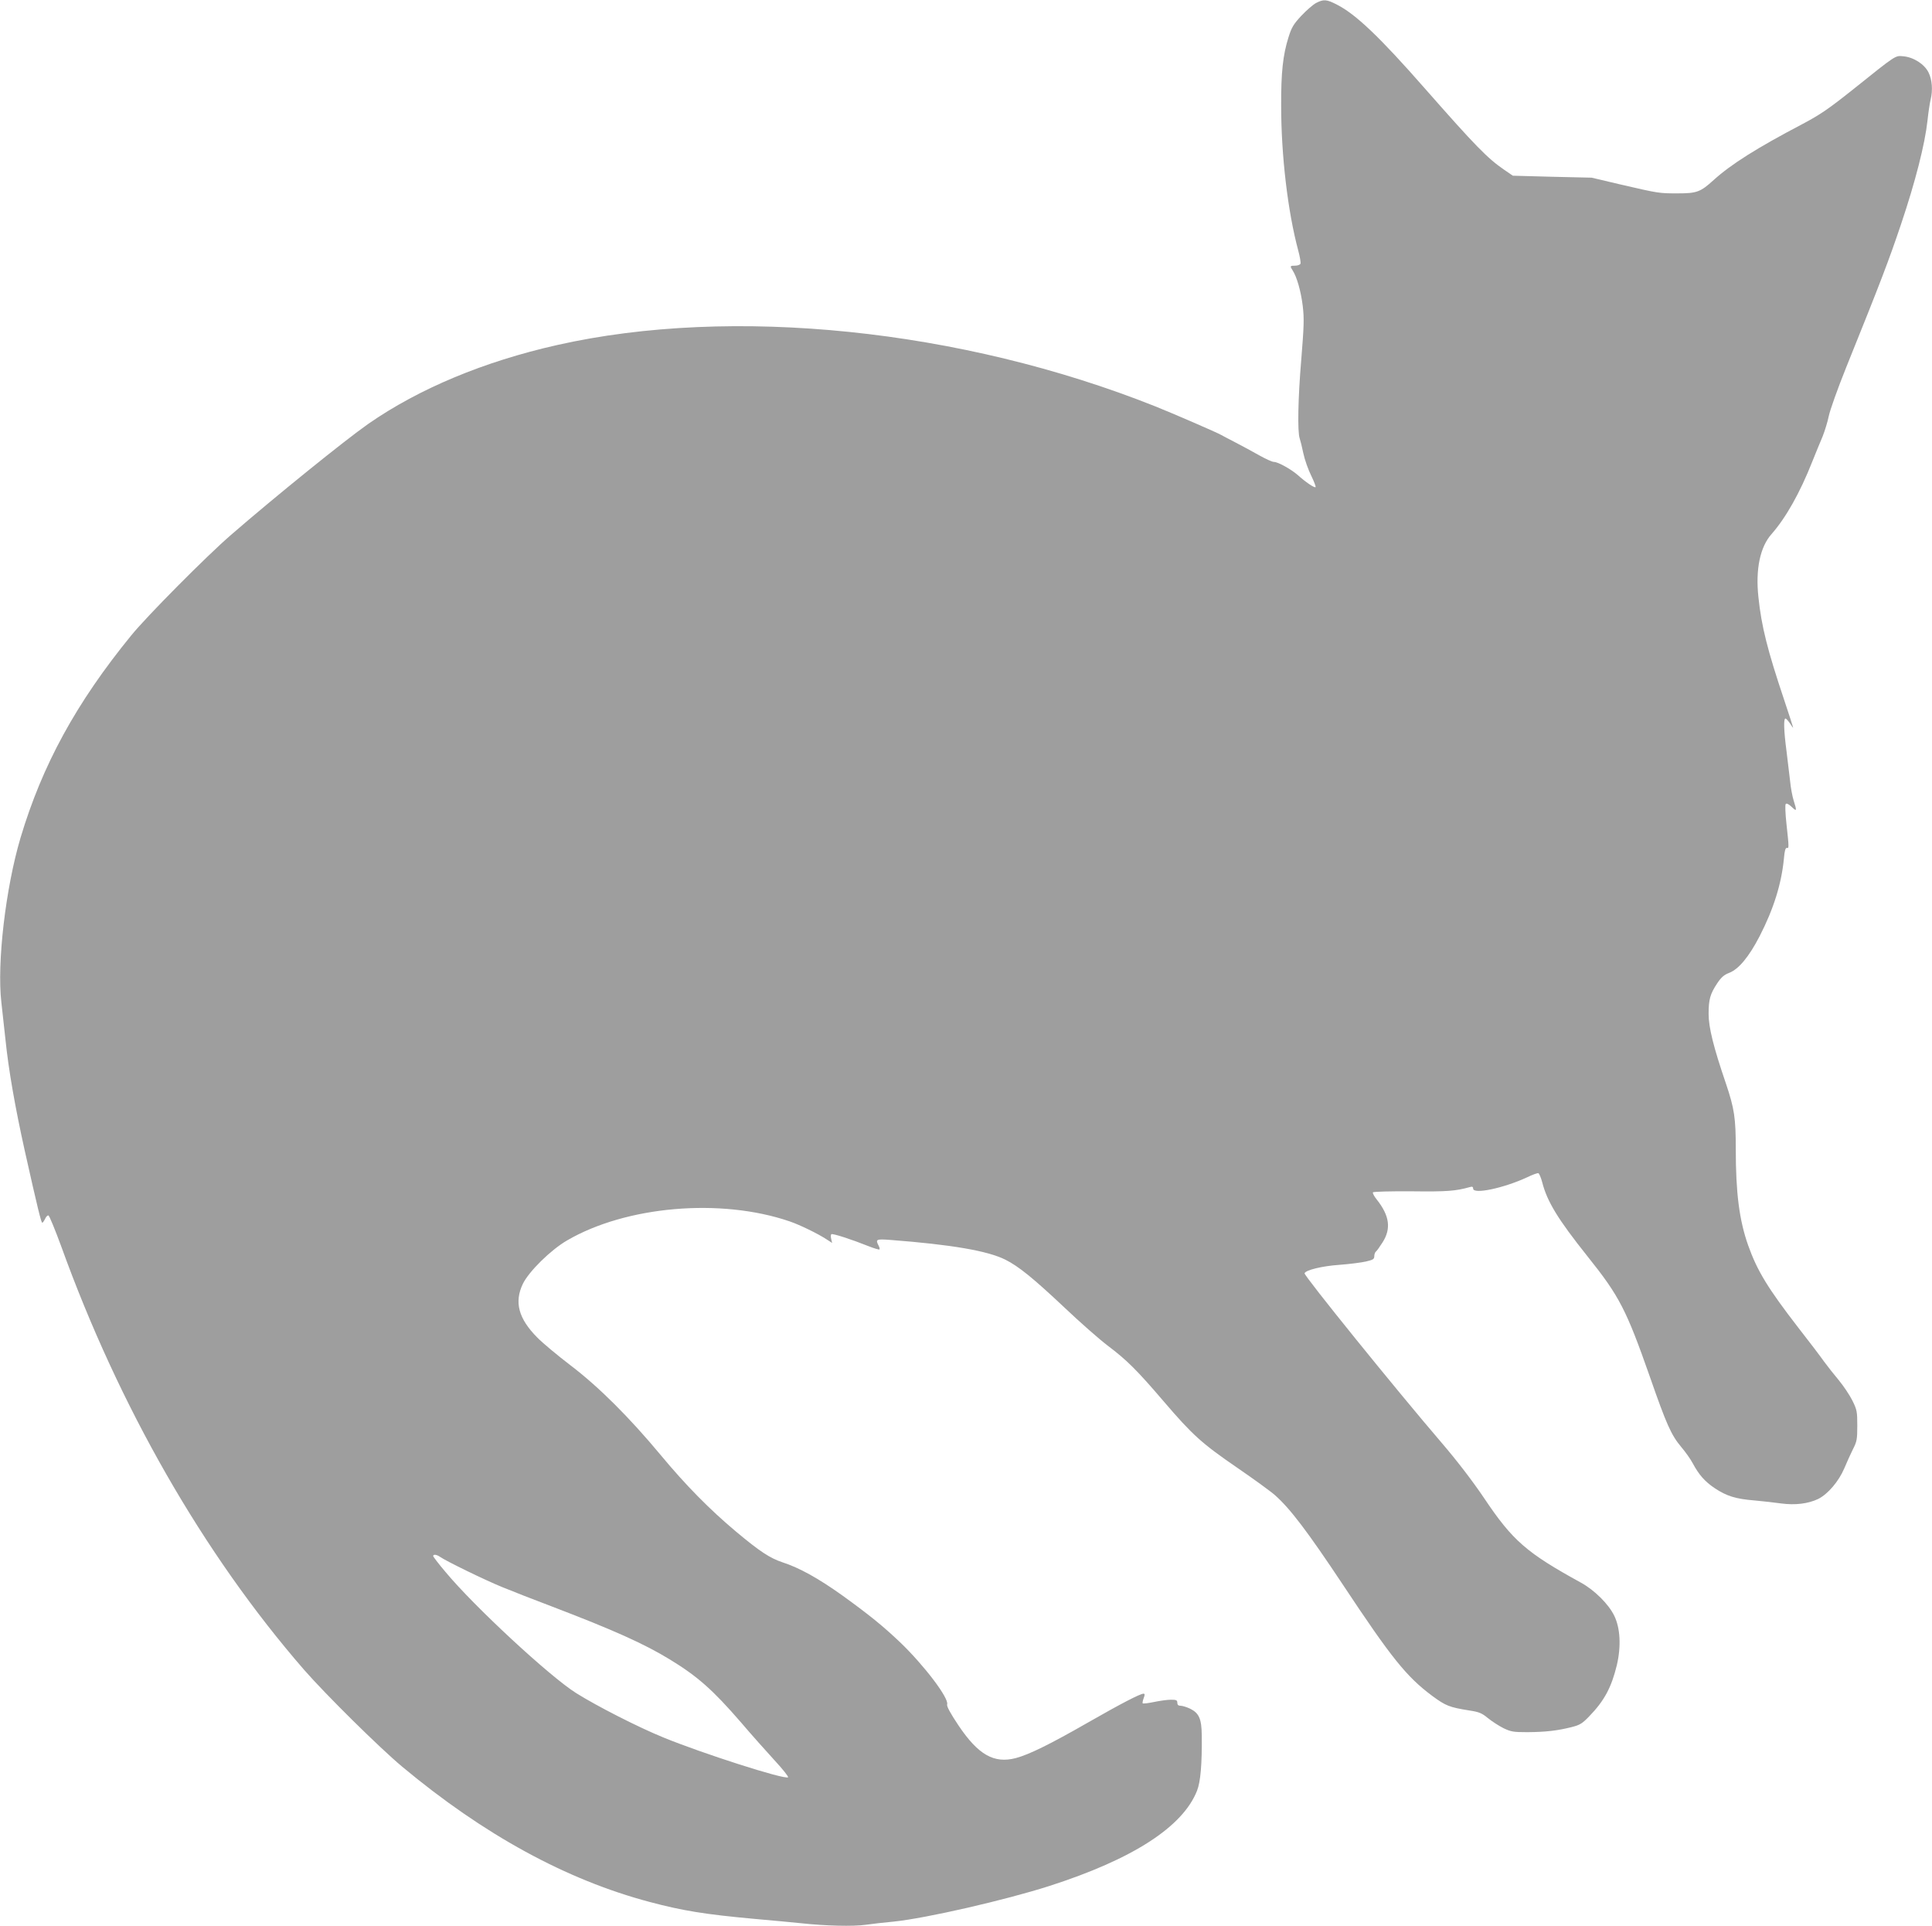 <?xml version="1.0" standalone="no"?>
<!DOCTYPE svg PUBLIC "-//W3C//DTD SVG 20010904//EN"
 "http://www.w3.org/TR/2001/REC-SVG-20010904/DTD/svg10.dtd">
<svg version="1.0" xmlns="http://www.w3.org/2000/svg"
 width="1280pt" height="1276pt" viewBox="0 0 1280 1276"
 preserveAspectRatio="xMidYMid meet">
<g transform="translate(0,1276) scale(0.1,-0.1)"
fill="#9e9e9e" stroke="none">
<path d="M8719 12740 c-19 -10 -63 -48 -97 -84 -52 -56 -65 -77 -86 -145 -36
-115 -49 -230 -48 -451 0 -331 44 -702 113 -959 11 -41 18 -80 15 -88 -3 -7
-19 -13 -36 -13 -34 0 -35 -2 -15 -33 27 -42 54 -136 66 -234 10 -85 8 -134
-10 -358 -21 -248 -26 -477 -10 -520 4 -11 15 -55 24 -98 9 -43 33 -110 52
-148 19 -39 32 -73 29 -76 -7 -7 -67 34 -118 80 -45 39 -131 87 -158 87 -12 0
-55 20 -98 44 -42 24 -113 62 -157 85 -44 23 -87 45 -95 50 -23 14 -323 144
-436 189 -1285 512 -2804 668 -3964 406 -484 -109 -915 -289 -1250 -522 -152
-106 -621 -485 -910 -736 -161 -139 -559 -540 -661 -666 -364 -446 -589 -858
-733 -1340 -99 -334 -157 -830 -127 -1090 6 -52 18 -162 27 -245 21 -205 64
-449 128 -738 86 -384 109 -477 116 -477 4 0 12 12 19 26 6 14 16 24 22 22 6
-2 44 -94 84 -203 384 -1064 943 -2039 1608 -2805 144 -165 500 -517 652 -644
541 -451 1086 -749 1640 -896 219 -58 365 -82 695 -112 124 -11 263 -24 310
-29 156 -17 343 -22 425 -10 44 6 127 16 185 21 215 22 738 142 1032 236 554
178 885 392 979 632 23 59 33 175 31 365 -1 110 -18 148 -76 177 -23 11 -52
20 -64 20 -15 0 -22 6 -22 20 0 17 -7 20 -42 20 -24 0 -74 -7 -112 -15 -38 -8
-72 -12 -75 -9 -3 2 0 18 6 34 9 23 8 30 -1 30 -22 0 -151 -67 -366 -190 -253
-145 -391 -213 -481 -237 -144 -37 -248 22 -379 217 -53 79 -79 127 -75 139
13 41 -152 258 -310 410 -117 111 -206 183 -386 313 -157 112 -283 182 -394
218 -84 28 -150 71 -309 204 -174 146 -332 306 -498 506 -208 250 -410 452
-598 595 -85 65 -185 148 -221 185 -124 125 -153 234 -95 355 40 82 184 224
292 287 392 229 1019 283 1475 127 68 -23 191 -83 248 -121 l34 -22 -6 26 c-4
15 -3 29 1 32 9 6 138 -36 245 -79 38 -15 71 -25 74 -22 2 3 0 14 -6 25 -22
42 -16 45 77 38 405 -31 645 -72 763 -131 88 -44 186 -124 387 -313 104 -99
234 -213 289 -255 129 -97 196 -164 374 -372 190 -222 251 -277 487 -439 108
-74 221 -156 249 -181 100 -88 216 -241 448 -590 324 -489 423 -612 593 -739
91 -67 115 -76 245 -97 67 -10 85 -18 125 -51 26 -21 72 -51 102 -66 50 -24
65 -27 160 -27 121 1 198 10 290 33 56 14 72 23 119 72 100 103 147 191 183
339 29 124 23 245 -17 327 -37 77 -131 170 -220 219 -362 199 -453 278 -642
560 -77 114 -179 247 -280 365 -303 353 -915 1110 -910 1125 7 21 115 48 232
56 66 5 145 15 175 22 47 11 55 16 55 35 0 12 5 26 10 30 6 4 26 32 45 62 58
91 46 177 -39 284 -17 21 -28 42 -25 47 3 5 118 8 257 7 236 -3 292 2 385 28
16 5 22 2 22 -10 0 -40 203 3 358 75 35 17 68 29 74 27 6 -2 17 -29 25 -58 33
-130 104 -246 300 -492 213 -266 258 -355 414 -799 110 -316 141 -385 207
-464 28 -33 63 -82 77 -109 40 -75 80 -121 146 -165 78 -52 139 -71 264 -81
55 -5 135 -14 177 -20 91 -12 177 -2 244 30 64 32 136 116 173 203 17 41 43
98 58 128 25 49 28 64 28 154 0 93 -2 105 -32 166 -18 36 -58 96 -90 135 -32
38 -76 94 -98 124 -21 30 -98 132 -171 225 -201 260 -272 376 -332 545 -59
167 -82 348 -82 636 0 207 -9 269 -65 435 -83 243 -115 373 -115 462 0 96 10
132 57 203 26 39 45 56 79 69 63 24 131 106 202 243 93 181 145 348 161 515 4
49 10 71 19 70 15 -4 15 0 -2 157 -8 73 -10 129 -5 134 5 6 20 -1 39 -19 34
-33 36 -29 14 40 -9 28 -20 86 -24 130 -5 44 -16 134 -24 200 -18 136 -20 215
-7 215 5 0 18 -15 30 -32 11 -18 21 -31 21 -28 0 3 -27 86 -60 185 -110 328
-150 486 -170 679 -20 184 11 333 87 418 94 107 188 272 271 483 22 55 52 128
67 163 14 35 33 96 41 135 8 40 60 185 115 322 230 570 284 712 364 950 95
282 158 530 175 685 6 58 16 121 21 141 15 61 10 131 -14 179 -27 55 -99 101
-166 107 -55 6 -46 11 -331 -217 -163 -130 -220 -169 -335 -230 -305 -160
-476 -268 -592 -373 -87 -79 -111 -88 -238 -88 -123 0 -124 0 -375 58 l-195
46 -261 6 -261 7 -57 39 c-111 76 -191 158 -526 539 -299 341 -458 492 -582
555 -69 36 -89 37 -139 11z m-5803 -10294 c40 -28 300 -155 414 -201 63 -26
209 -83 323 -126 416 -159 616 -249 786 -353 182 -111 283 -200 470 -416 68
-80 169 -193 223 -252 54 -58 94 -109 89 -112 -25 -16 -570 159 -826 264 -169
69 -441 208 -578 294 -175 110 -676 574 -866 803 -45 53 -81 100 -81 105 0 13
23 10 46 -6z"/>
</g>
</svg>
